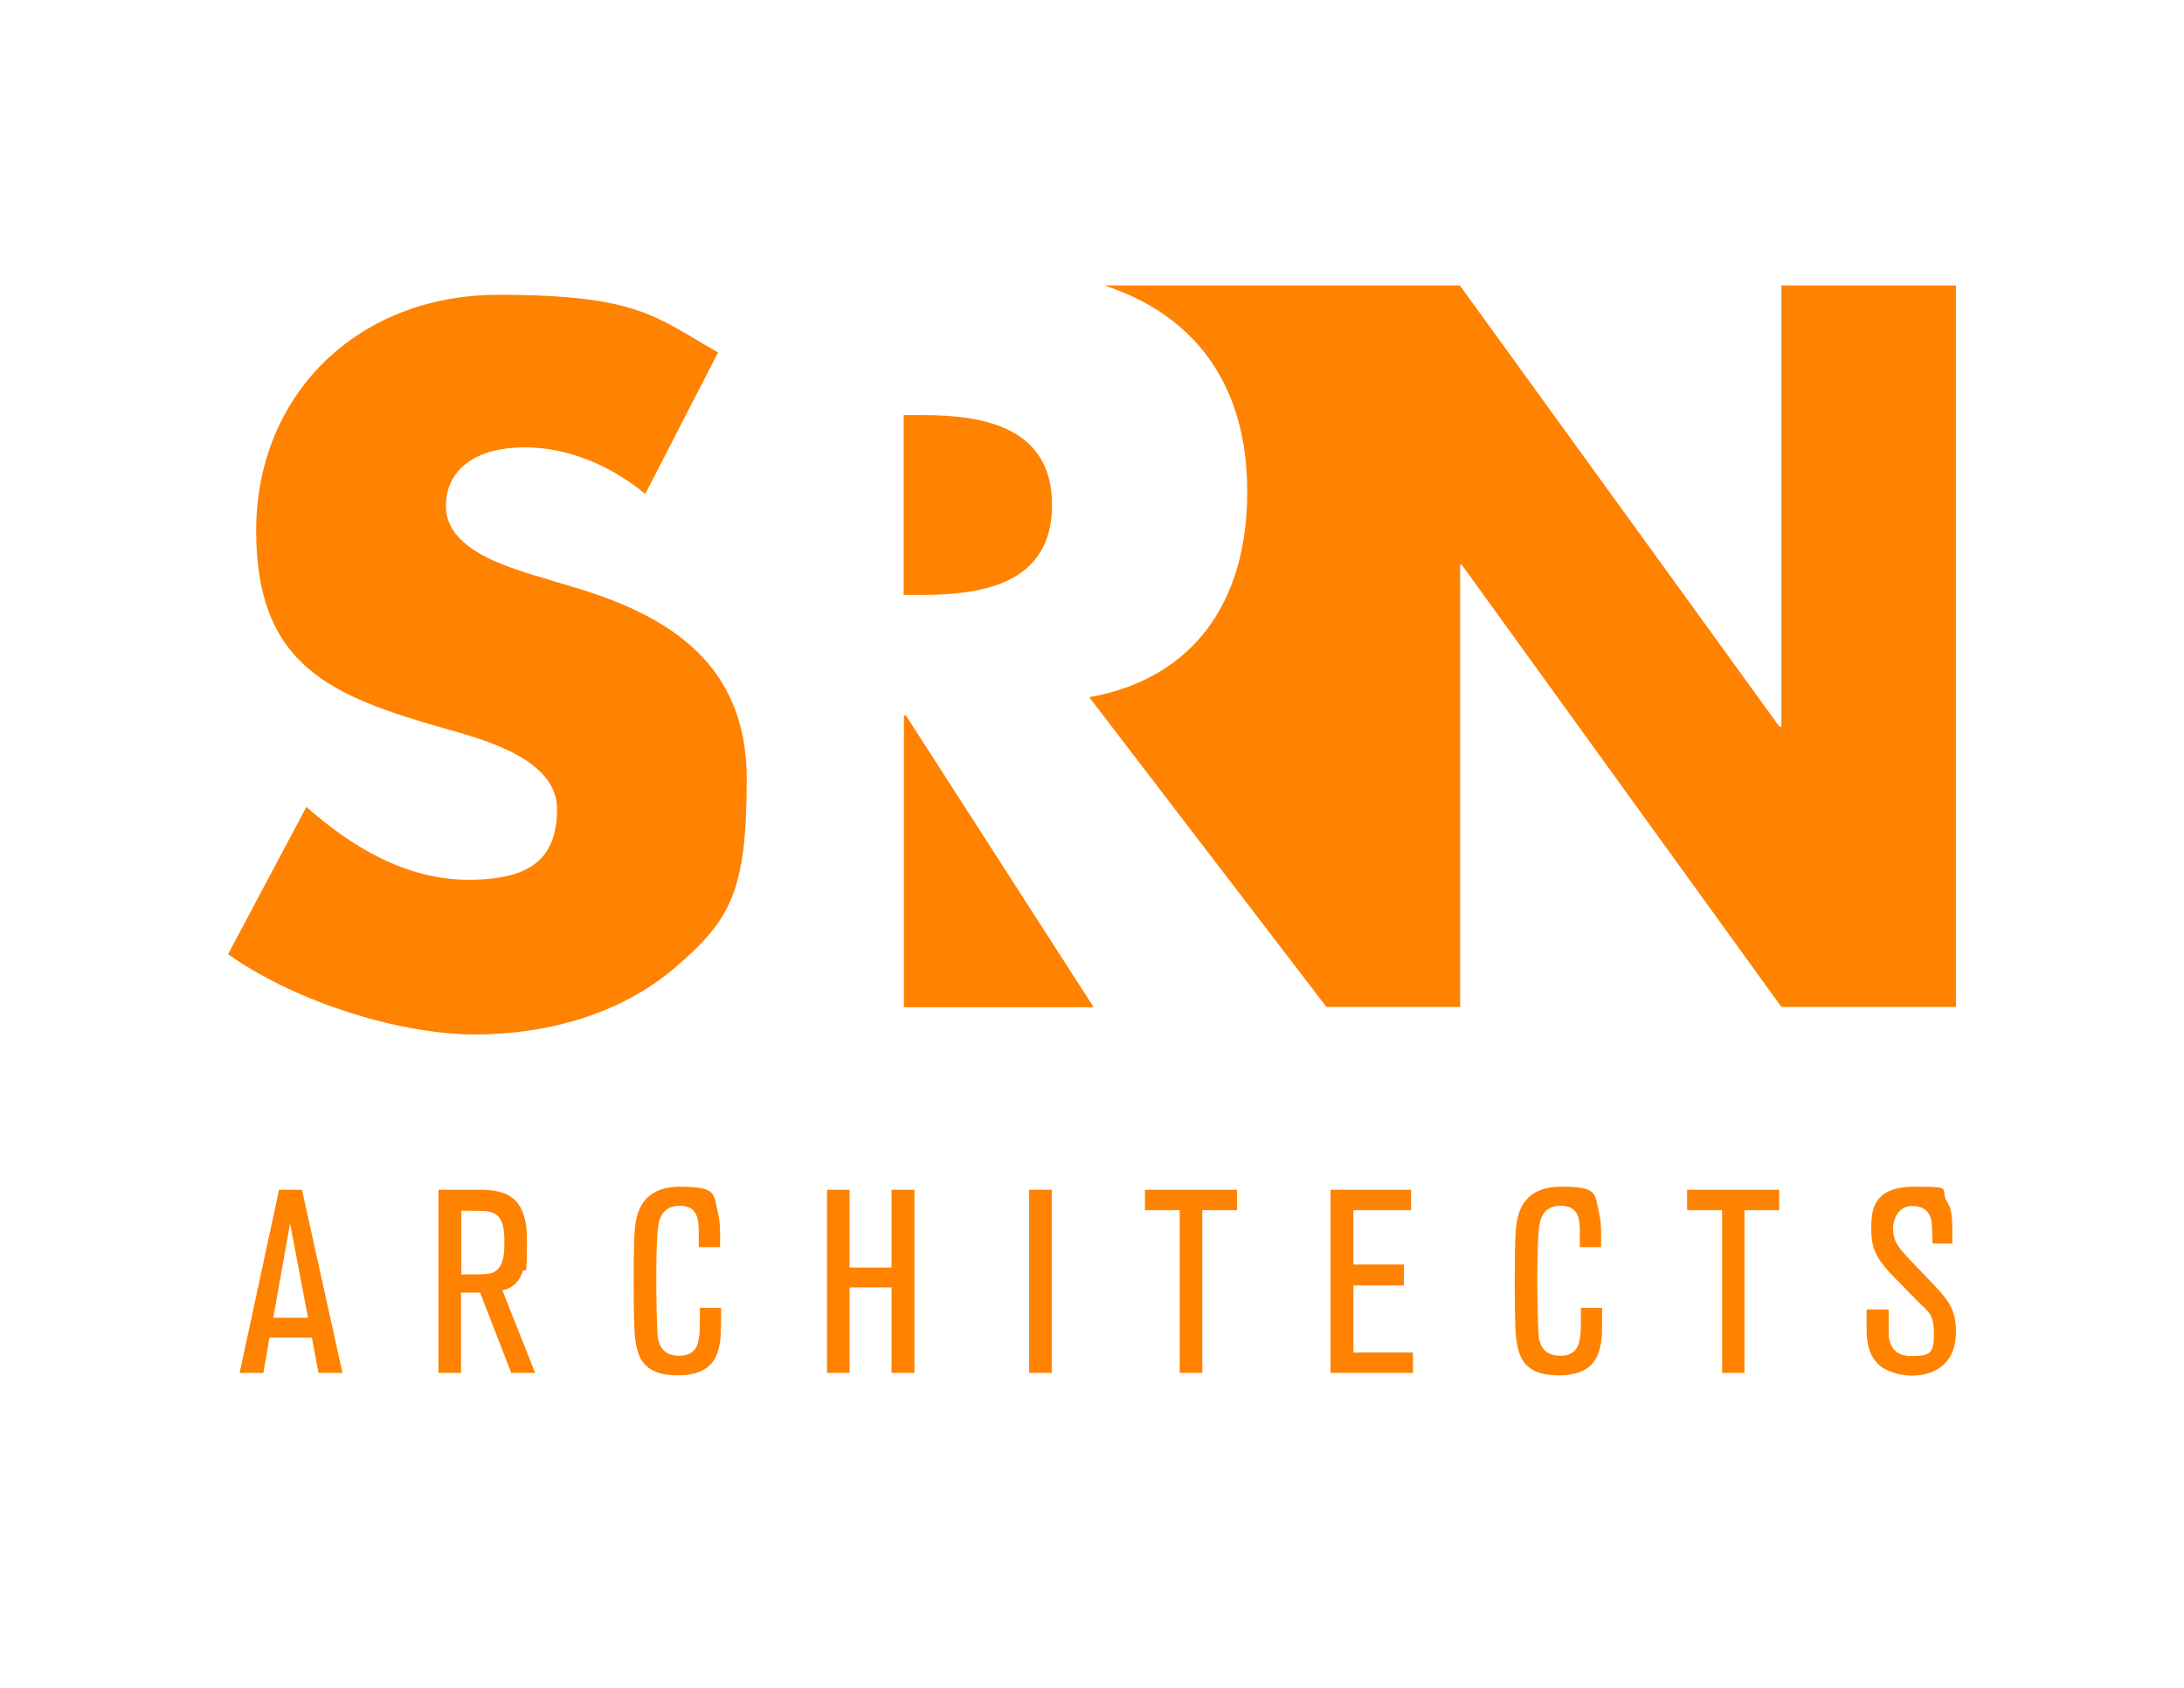 <?xml version="1.0" encoding="UTF-8"?>
<svg id="Layer_1" xmlns="http://www.w3.org/2000/svg" version="1.1" viewBox="0 0 792 612">
  <!-- Generator: Adobe Illustrator 30.0.0, SVG Export Plug-In . SVG Version: 2.1.1 Build 123)  -->
  <defs>
    <style>
      .st0 {
        fill: #ff8201;
      }
    </style>
  </defs>
  <g id="Architects">
    <path class="st0" d="M111.7,477.8l-6.5-34.2-6.1,34.2h12.6ZM124.2,497.8h-8.7l-2.4-12.8h-15.4l-2.2,12.8h-8.6l14.3-66.4h8.3l14.7,66.4Z"/>
    <path class="st0" d="M167.3,462.1c9.3,0,10.6,0,12.4-1.2,3.2-2.2,3.2-7.2,3.2-10.5s-.1-8.3-3.3-10.2c-2-1.2-3.8-1.2-12.3-1.2v23.2h0ZM194.2,497.8h-8.8l-11.3-29.1h-6.9v29.1h-8.2v-66.4h14.5c8.8,0,17.6,1.4,17.6,18.1s-.7,9.1-1.6,11.6c-1.9,5.5-5.6,6.3-7.3,6.8l11.9,30h0Z"/>
    <path class="st0" d="M261.5,474.4c0,9-.1,11.3-.7,13.8-.8,3.9-3,10.5-15,10.5s-14.3-6-15.3-12.1c-.3-1.9-.7-4.7-.7-21.3s.3-19.6.8-22.5c.6-2.9,2.3-12.5,15.9-12.5s12.2,2.4,13.9,9.6c.8,3.2.8,7.1.7,12.3h-7.7v-5c0-4.5-.1-10-6.9-10s-7.6,5.6-7.9,8.2c-.6,4.8-.6,14.9-.6,19.9s.2,17.5.6,20.1c.3,1.2,1.1,6.2,7.7,6.2s6.8-5.1,7.1-6.3c.4-1.7.4-3.2.4-11.1h7.7Z"/>
    <polygon class="st0" points="331.6 497.8 323.3 497.8 323.3 466.8 308.1 466.8 308.1 497.8 299.9 497.8 299.9 431.4 308.1 431.4 308.1 459.6 323.3 459.6 323.3 431.4 331.6 431.4 331.6 497.8"/>
    <rect class="st0" x="373.2" y="431.4" width="8.2" height="66.4"/>
    <polygon class="st0" points="436 497.8 427.8 497.8 427.8 438.8 415.2 438.8 415.2 431.4 448.6 431.4 448.6 438.8 436 438.8 436 497.8"/>
    <polygon class="st0" points="512.4 497.8 482.5 497.8 482.5 431.4 511.7 431.4 511.7 438.8 490.8 438.8 490.8 458.5 509.1 458.5 509.1 466.1 490.8 466.1 490.8 490.4 512.4 490.4 512.4 497.8"/>
    <path class="st0" d="M581,474.4c0,9,0,11.3-.7,13.8-.8,3.9-3,10.5-15,10.5s-14.3-6-15.3-12.1c-.3-1.9-.7-4.7-.7-21.3s.3-19.6.8-22.5c.6-2.9,2.2-12.5,15.9-12.5s12.2,2.4,13.9,9.6c.8,3.2.8,7.1.7,12.3h-7.7v-5c0-4.5,0-10-6.9-10s-7.6,5.6-7.9,8.2c-.6,4.8-.6,14.9-.6,19.9s.2,17.5.6,20.1c.3,1.2,1.1,6.2,7.7,6.2s6.8-5.1,7.1-6.3c.4-1.7.4-3.2.4-11.1h7.7Z"/>
    <polygon class="st0" points="632.6 497.8 624.5 497.8 624.5 438.8 611.8 438.8 611.8 431.4 645.2 431.4 645.2 438.8 632.6 438.8 632.6 497.8"/>
    <path class="st0" d="M677,474.8h7.9c0,7,0,7.7,0,9,0,1.7.7,7.9,8,7.9s8.4-1,8.4-8.3-2.3-7.9-6.1-11.8l-9-9.2c-6.3-6.5-7.6-10.5-7.6-16.6s0-15.5,15.4-15.5,9.1.6,12.1,5.5c1.9,3.1,1.9,5.4,1.9,15.1h-7.2c-.2-6.3-.2-7-.4-8.2-.2-1.2-1-5.4-6.9-5.4s-7,6-7,7.9c0,5,1.8,7,6.5,12l8.4,8.8c5.5,5.8,7.9,9.2,7.9,16.9,0,14.1-11.1,15.9-16.1,15.9s-9.8-2.2-11.1-3.3c-4.2-3.3-5.2-8.3-5.2-13.3v-7.3h0Z"/>
  </g>
  <g id="Letter_R">
    <g>
      <polygon class="st0" points="327.8 259.4 327.8 365.2 396.6 365.2 328.5 259.4 327.8 259.4"/>
      <path class="st0" d="M400.4,103.5c31.2,10.1,51.9,34.2,51.9,74.8s-20.1,67.9-57.3,74.5l86,112.3h48.5v-160.3h.6l115.9,160.3h63.3V103.5h-63.3v160h-.7l-115.9-160h-129"/>
      <path class="st0" d="M381.5,183.1c0-28.4-25-32.6-47.2-32.6h-6.6v65.2h6.6c22.2,0,47.2-4.1,47.2-32.6h0Z"/>
    </g>
  </g>
  <g id="Letter_S">
    <path class="st0" d="M234,179.1c-12.2-10.1-27.7-16.9-43.9-16.9s-28.4,7.1-28.4,21.3,17.9,20.6,29.4,24.3l16.9,5.1c35.5,10.5,62.8,28.4,62.8,69.6s-6.1,51.3-26.3,68.6c-19.9,16.9-46.6,24-72.3,24s-63.5-10.8-89.5-29.1l28.4-53.4c16.5,14.5,36.1,26.4,58.8,26.4s32.1-7.8,32.1-25.7-26-25-40.2-29c-41.5-11.8-68.9-22.6-68.9-71.9s36.8-85.5,87.8-85.5,57.1,8.1,79.7,20.9l-26.4,51.3h0Z"/>
  </g>
</svg>